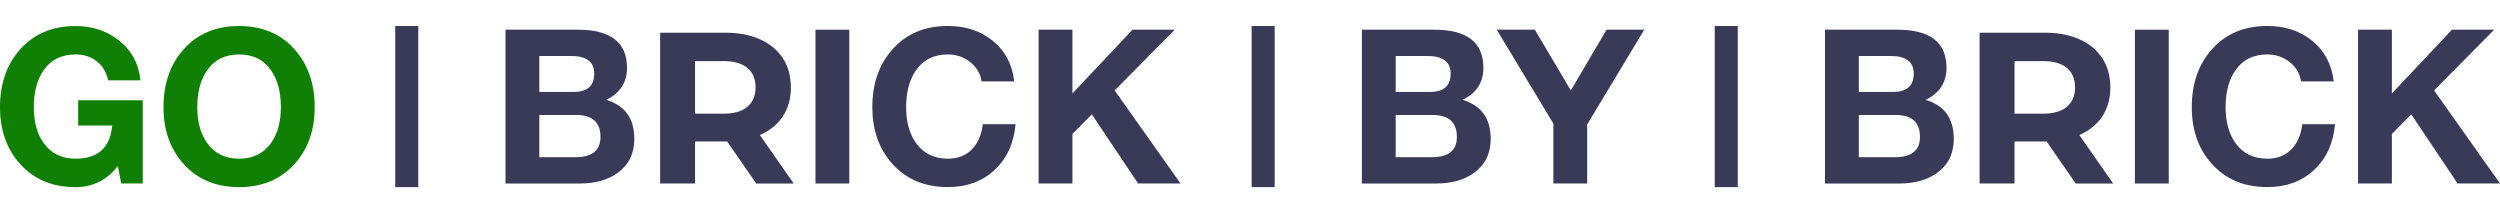 <svg width="385" height="33" viewBox="0 0 385 33" fill="none" xmlns="http://www.w3.org/2000/svg">
<g clip-path="url(#clip0_1761_36130)">
<path d="M18.674 28.256L18.144 25.57C16.465 27.736 14.296 28.822 11.643 28.822C8.081 28.822 5.228 27.629 3.086 25.24C1.03 22.964 0 20.055 0 16.516C0 12.89 1.03 9.928 3.086 7.625C5.208 5.216 8.061 4.01 11.643 4.01C14.186 4.01 16.385 4.73 18.244 6.166C20.234 7.715 21.363 9.781 21.627 12.367H16.651C16.365 11.084 15.772 10.101 14.875 9.415C13.979 8.728 12.903 8.385 11.64 8.385C9.45 8.385 7.791 9.225 6.665 10.904C5.692 12.341 5.205 14.21 5.205 16.509C5.205 18.722 5.692 20.535 6.665 21.948C7.814 23.607 9.474 24.437 11.64 24.437C15.089 24.437 16.968 22.734 17.278 19.328H12.036V15.446H21.986V28.249H18.674V28.256Z" fill="#108004"/>
<path d="M25.176 16.513C25.176 12.887 26.206 9.925 28.262 7.622C30.384 5.213 33.237 4.007 36.819 4.007C40.401 4.007 43.254 5.213 45.376 7.622C47.432 9.922 48.462 12.884 48.462 16.513C48.462 20.052 47.432 22.961 45.376 25.237C43.23 27.626 40.378 28.819 36.819 28.819C33.26 28.819 30.404 27.626 28.262 25.237C26.206 22.958 25.176 20.052 25.176 16.513ZM30.384 16.513C30.384 18.726 30.871 20.538 31.844 21.951C32.993 23.611 34.653 24.441 36.819 24.441C38.985 24.441 40.644 23.611 41.794 21.951C42.767 20.535 43.254 18.722 43.254 16.513C43.254 14.214 42.767 12.344 41.794 10.908C40.668 9.229 39.008 8.389 36.819 8.389C34.63 8.389 32.97 9.229 31.844 10.908C30.871 12.344 30.384 14.214 30.384 16.513Z" fill="#108004"/>
<path d="M60.867 28.819V4.007H64.416V28.819H60.867Z" fill="#383A58"/>
<path d="M77.848 28.256V4.573H88.994C94.036 4.573 96.558 6.529 96.558 10.445C96.558 12.701 95.486 14.347 93.34 15.386C96.235 16.226 97.685 18.229 97.685 21.391C97.685 23.647 96.822 25.393 95.099 26.633C93.596 27.716 91.67 28.259 89.327 28.259H77.848V28.256ZM83.056 8.619V14.157H88.331C90.454 14.157 91.517 13.217 91.517 11.338C91.517 9.525 90.324 8.619 87.934 8.619H83.056ZM83.056 17.706V24.207H88.628C91.194 24.207 92.476 23.167 92.476 21.088C92.476 18.832 91.227 17.706 88.728 17.706H83.056Z" fill="#383A58"/>
<path d="M116.459 28.256L111.98 21.788H111.714H107.035V28.256H101.66V5.036H111.71C113.766 5.036 115.552 5.379 117.069 6.066C118.582 6.752 119.751 7.725 120.568 8.985C121.384 10.245 121.794 11.737 121.794 13.463C121.794 15.19 121.381 16.676 120.551 17.925C119.721 19.175 118.545 20.131 117.019 20.795L122.227 28.259H116.459V28.256ZM115.096 10.458C114.256 9.761 113.027 9.411 111.414 9.411H107.035V17.506H111.414C113.027 17.506 114.256 17.152 115.096 16.443C115.936 15.736 116.356 14.74 116.356 13.457C116.359 12.157 115.939 11.154 115.096 10.458Z" fill="#383A58"/>
<path d="M125.582 28.256V4.573H130.79V28.256H125.582Z" fill="#383A58"/>
<path d="M156.196 12.531H151.155C150.998 11.358 150.425 10.375 149.428 9.578C148.432 8.782 147.282 8.385 145.98 8.385C143.79 8.385 142.131 9.225 141.004 10.905C140.031 12.341 139.545 14.21 139.545 16.509C139.545 18.722 140.031 20.535 141.004 21.948C142.154 23.607 143.814 24.437 145.98 24.437C147.526 24.437 148.775 23.941 149.728 22.944C150.611 22.014 151.155 20.745 151.355 19.129H156.396C156.13 22.071 155.053 24.42 153.164 26.176C151.275 27.936 148.879 28.812 145.983 28.812C142.424 28.812 139.568 27.619 137.426 25.23C135.37 22.954 134.34 20.045 134.34 16.506C134.34 12.881 135.37 9.918 137.426 7.616C139.548 5.206 142.401 4 145.983 4C148.682 4 150.958 4.74 152.817 6.223C154.76 7.779 155.886 9.878 156.196 12.531Z" fill="#383A58"/>
<path d="M159.945 28.256V4.573H165.154V14.39L174.407 4.573H180.909L171.655 13.927L181.805 28.256H175.271L168.139 17.609L165.154 20.628V28.256H159.945Z" fill="#383A58"/>
<path d="M192.75 28.819V4.007H196.299V28.819H192.75Z" fill="#383A58"/>
<path d="M209.73 28.256V4.573H220.877C225.919 4.573 228.441 6.529 228.441 10.445C228.441 12.701 227.368 14.347 225.222 15.386C228.118 16.226 229.568 18.229 229.568 21.391C229.568 23.647 228.705 25.393 226.982 26.633C225.479 27.716 223.553 28.259 221.21 28.259H209.73V28.256ZM214.939 8.619V14.157H220.214C222.337 14.157 223.4 13.217 223.4 11.338C223.4 9.525 222.207 8.619 219.817 8.619H214.939ZM214.939 17.706V24.207H220.51C223.076 24.207 224.359 23.167 224.359 21.088C224.359 18.832 223.11 17.706 220.61 17.706H214.939Z" fill="#383A58"/>
<path d="M239.22 28.256V19.035L230.496 4.573H236.368L241.906 13.927L247.411 4.573H253.216L244.425 19.169V28.256H239.22Z" fill="#383A58"/>
<path d="M264.066 28.819V4.007H267.615V28.819H264.066Z" fill="#383A58"/>
<path d="M281.047 28.256V4.573H292.193C297.235 4.573 299.758 6.529 299.758 10.445C299.758 12.701 298.685 14.347 296.539 15.386C299.434 16.226 300.884 18.229 300.884 21.391C300.884 23.647 300.021 25.393 298.298 26.633C296.795 27.716 294.869 28.259 292.527 28.259H281.047V28.256ZM286.255 8.619V14.157H291.53C293.653 14.157 294.716 13.217 294.716 11.338C294.716 9.525 293.523 8.619 291.134 8.619H286.255ZM286.255 17.706V24.207H291.827C294.393 24.207 295.676 23.167 295.676 21.088C295.676 18.832 294.426 17.706 291.927 17.706H286.255Z" fill="#383A58"/>
<path d="M319.658 28.256L315.179 21.788H314.913H310.234V28.256H304.859V5.036H314.91C316.966 5.036 318.752 5.379 320.268 6.066C321.781 6.752 322.95 7.725 323.767 8.985C324.583 10.245 324.993 11.737 324.993 13.463C324.993 15.19 324.58 16.676 323.75 17.925C322.92 19.175 321.744 20.131 320.218 20.795L325.426 28.259H319.658V28.256ZM318.299 10.458C317.459 9.761 316.229 9.411 314.616 9.411H310.238V17.506H314.616C316.229 17.506 317.459 17.152 318.299 16.443C319.138 15.736 319.558 14.74 319.558 13.457C319.558 12.157 319.138 11.154 318.299 10.458Z" fill="#383A58"/>
<path d="M328.777 28.256V4.573H333.986V28.256H328.777Z" fill="#383A58"/>
<path d="M359.395 12.531H354.353C354.2 11.358 353.623 10.375 352.627 9.578C351.631 8.782 350.481 8.385 349.178 8.385C346.989 8.385 345.329 9.225 344.203 10.905C343.23 12.341 342.744 14.21 342.744 16.509C342.744 18.722 343.23 20.535 344.203 21.948C345.353 23.607 347.012 24.437 349.178 24.437C350.724 24.437 351.974 23.941 352.927 22.944C353.81 22.014 354.353 20.745 354.553 19.129H359.595C359.328 22.071 358.252 24.42 356.359 26.176C354.47 27.936 352.074 28.812 349.178 28.812C345.616 28.812 342.764 27.619 340.621 25.23C338.565 22.954 337.535 20.045 337.535 16.506C337.535 12.881 338.565 9.918 340.621 7.616C342.744 5.206 345.596 4 349.178 4C351.877 4 354.153 4.74 356.013 6.223C357.955 7.779 359.085 9.878 359.395 12.531Z" fill="#383A58"/>
<path d="M363.141 28.256V4.573H368.349V14.39L377.603 4.573H384.104L374.85 13.927L385.001 28.256H378.466L371.335 17.609L368.349 20.628V28.256H363.141Z" fill="#383A58"/>
</g>
<defs>
<clipPath id="clip0_1761_36130">
<rect width="385" height="33" fill="white"/>
</clipPath>
</defs>
</svg>
